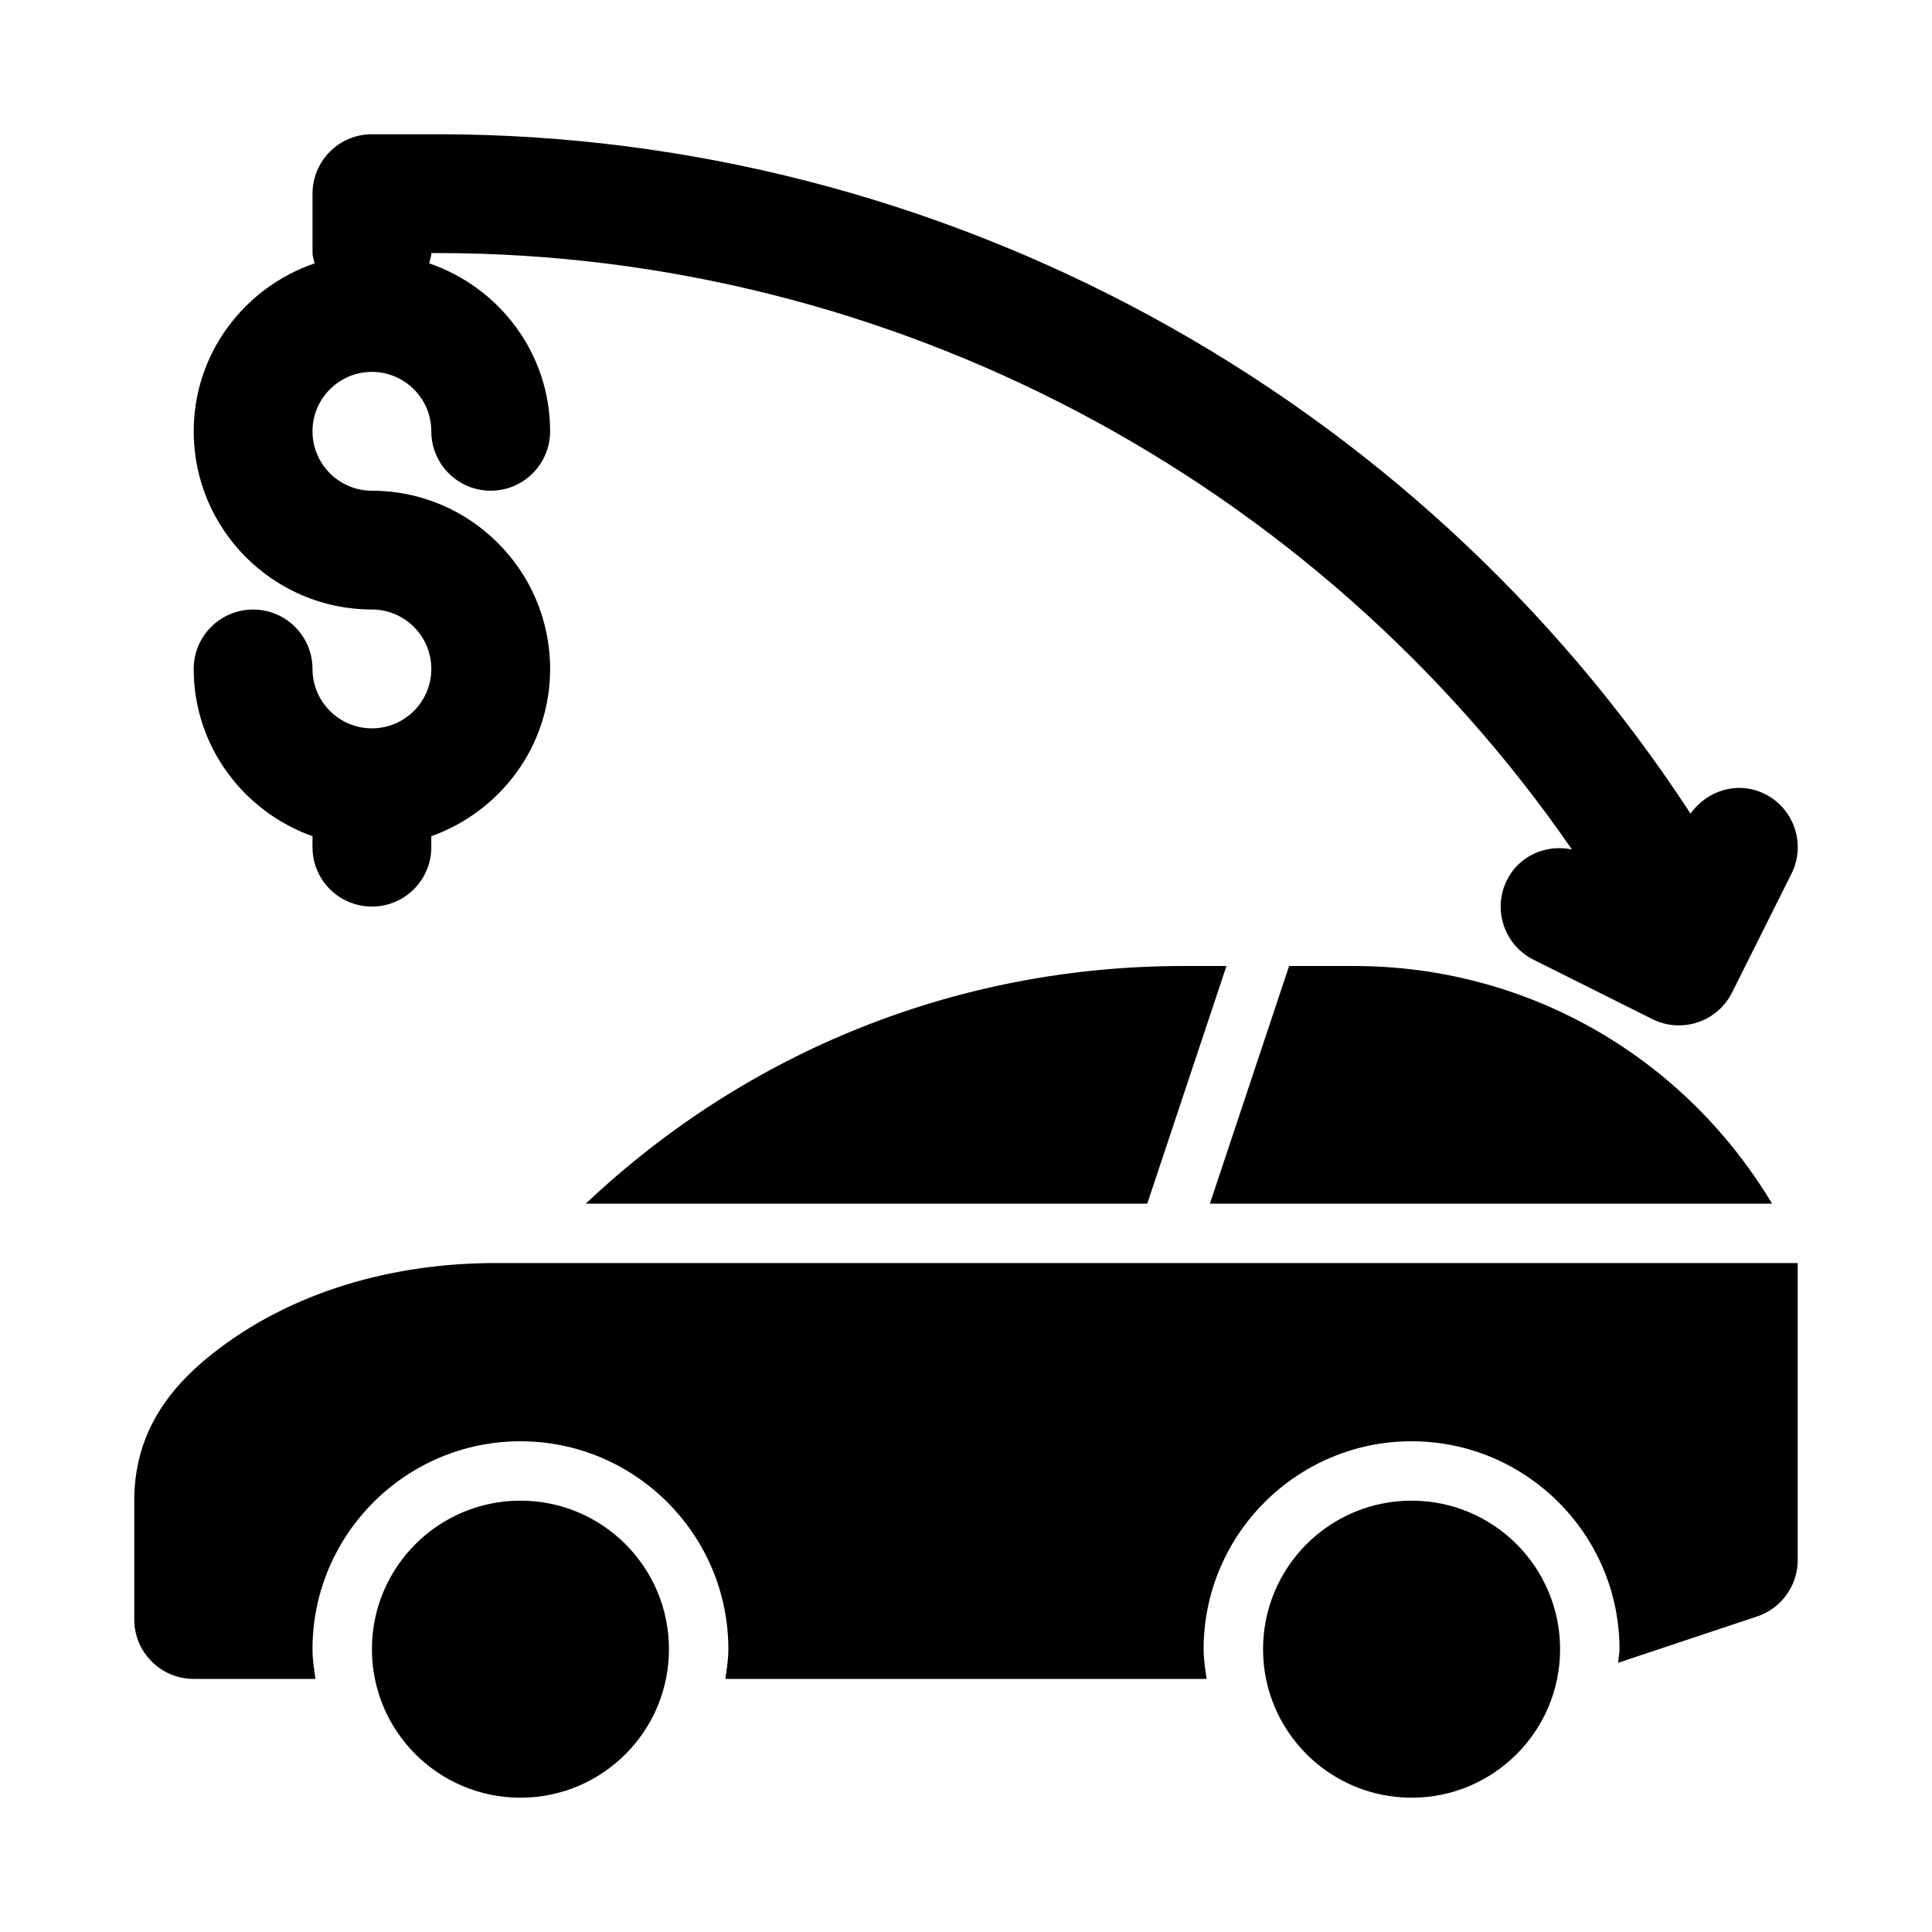 <?xml version="1.0" encoding="UTF-8"?>
<!-- Uploaded to: SVG Find, www.svgrepo.com, Generator: SVG Find Mixer Tools -->
<svg fill="#000000" width="800px" height="800px" version="1.1" viewBox="144 144 512 512" xmlns="http://www.w3.org/2000/svg">
 <g>
  <path d="m242.56 337.02c-8.688 0-15.742-7.066-15.742-15.742 0-8.695-7.043-15.742-15.742-15.742-8.703 0-15.742 7.051-15.742 15.742 0 20.496 13.203 37.809 31.488 44.332l-0.008 2.898c0 8.695 7.043 15.742 15.742 15.742 8.703 0 15.742-7.051 15.742-15.742v-2.902c18.293-6.519 31.492-23.832 31.492-44.332 0-26.047-21.188-47.23-47.23-47.23-8.688 0-15.746-7.066-15.746-15.746 0-8.68 7.059-15.742 15.742-15.742 8.688 0 15.742 7.066 15.742 15.742 0 8.695 7.043 15.742 15.742 15.742 8.703 0 15.742-7.051 15.742-15.742 0-20.699-13.469-38.141-32.039-44.504 0.176-0.918 0.559-1.758 0.559-2.727h1.691c120.15 0 232.9 59.961 300.57 158.04-6.801-1.395-13.934 1.586-17.203 8.105-3.891 7.781-0.738 17.234 7.043 21.125l31.488 15.742c2.258 1.129 4.656 1.66 7.023 1.66 5.781 0 11.332-3.184 14.098-8.703l15.742-31.488c3.891-7.781 0.738-17.234-7.043-21.125-7.055-3.527-15.281-1.051-19.691 5.203-72.762-111.48-198.14-180.05-332.02-180.05h-17.434c-8.703 0-15.746 7.051-15.746 15.742v15.742c0 0.969 0.383 1.809 0.551 2.731-18.566 6.367-32.039 23.805-32.039 44.504 0 26.047 21.188 47.23 47.23 47.23 8.688 0 15.742 7.066 15.742 15.742 0.004 8.684-7.051 15.75-15.738 15.75z"/>
  <path d="m502.78 400h-17.152l-20.992 62.977h148.98c-23.375-38.965-64.82-62.977-110.84-62.977z"/>
  <path d="m299.23 462.98h148.8l20.992-62.977h-11.445c-59.402 0-115.34 22.348-158.34 62.977z"/>
  <path d="m321.28 581.05c0 21.738-17.621 39.359-39.359 39.359s-39.359-17.621-39.359-39.359c0-21.738 17.621-39.359 39.359-39.359s39.359 17.621 39.359 39.359"/>
  <path d="m275.3 478.72c-26.992 0-54.102 7.41-75.23 24.211-12.078 9.602-20.488 21.629-20.488 38.766v31.488c0 8.695 7.047 15.742 15.742 15.742h32.285c-0.375-2.594-0.797-5.176-0.797-7.871 0-30.379 24.723-55.105 55.105-55.105 30.383 0 55.105 24.723 55.105 55.105 0 2.695-0.422 5.277-0.797 7.871h127.54c-0.375-2.594-0.793-5.176-0.793-7.871 0-30.383 24.723-55.105 55.105-55.105 30.383 0 55.105 24.723 55.105 55.105 0 1.23-0.285 2.387-0.363 3.598l36.832-12.277c6.426-2.141 10.758-8.156 10.758-14.93v-78.727z"/>
  <path d="m557.44 581.05c0 21.738-17.621 39.359-39.359 39.359s-39.359-17.621-39.359-39.359c0-21.738 17.621-39.359 39.359-39.359s39.359 17.621 39.359 39.359"/>
 </g>
</svg>